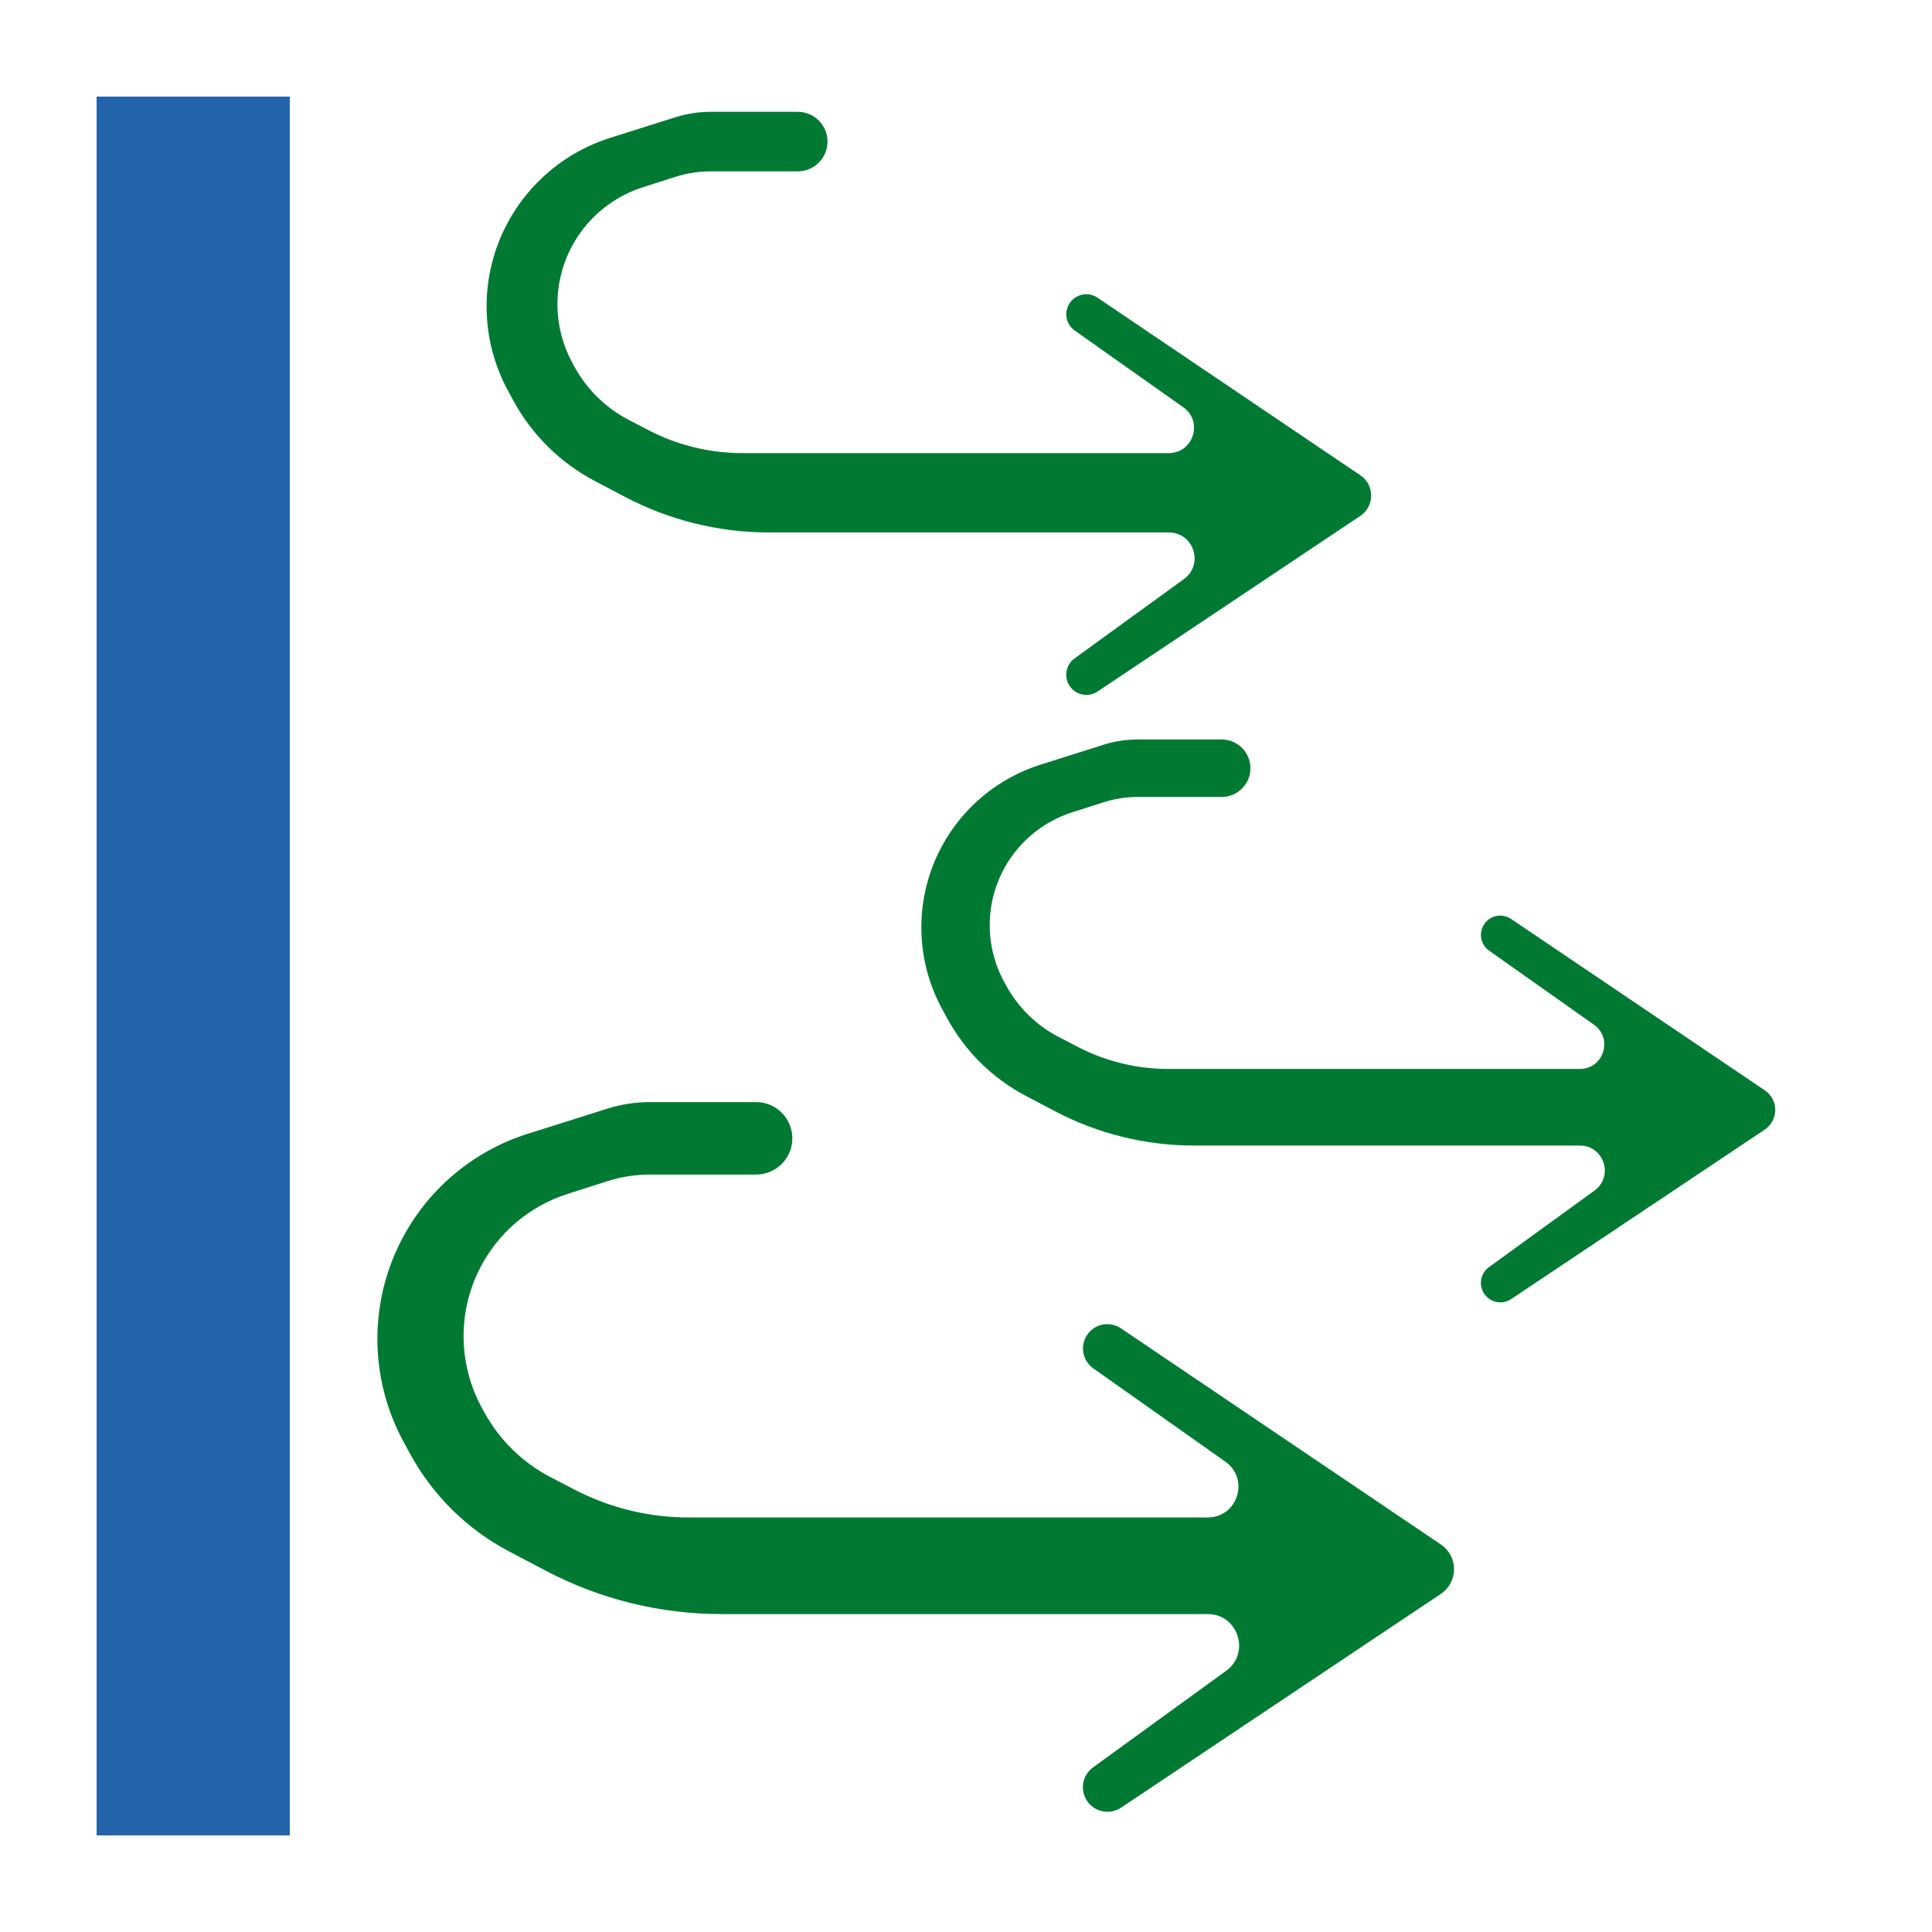 <svg width="100" height="100" viewBox="0 0 100 100" fill="none" xmlns="http://www.w3.org/2000/svg">
<path d="M15 5H5V95H15V5Z" fill="#2464AB"/>
<path d="M91.887 57.451C91.887 57.045 91.686 56.666 91.35 56.438L78.212 47.563C77.731 47.239 77.078 47.389 76.788 47.891C76.529 48.338 76.655 48.908 77.076 49.206L82.502 53.039C83.505 53.748 83.004 55.328 81.775 55.328H60.464C58.833 55.328 57.225 54.935 55.778 54.182L54.794 53.671C53.641 53.071 52.692 52.14 52.071 50.998L51.971 50.815C51.016 49.057 50.977 46.944 51.87 45.153C52.608 43.672 53.913 42.552 55.489 42.048L57.114 41.528C57.688 41.344 58.288 41.25 58.892 41.25H63.236C64.057 41.25 64.722 40.584 64.722 39.763C64.722 38.942 64.057 38.276 63.236 38.276H58.882C58.285 38.276 57.691 38.367 57.123 38.547L53.861 39.577C51.672 40.268 49.837 41.786 48.747 43.808C47.333 46.43 47.336 49.589 48.755 52.208L49.02 52.696C49.95 54.412 51.368 55.813 53.096 56.722L54.601 57.514C56.821 58.683 59.292 59.294 61.8 59.294H81.775C83.022 59.294 83.54 60.891 82.531 61.623L77.067 65.588C76.649 65.891 76.528 66.46 76.786 66.907C77.077 67.411 77.734 67.564 78.218 67.24L91.344 58.467C91.683 58.24 91.887 57.859 91.887 57.451Z" fill="#007A33"/>
<path d="M75.261 81.221C75.261 80.709 75.007 80.231 74.582 79.944L58.018 68.753C57.413 68.344 56.588 68.534 56.223 69.167C55.898 69.731 56.056 70.449 56.587 70.825L63.428 75.659C64.692 76.553 64.06 78.544 62.511 78.544H35.641C33.585 78.544 31.558 78.049 29.733 77.1L28.493 76.455C27.038 75.698 25.842 74.524 25.059 73.084L24.934 72.854C23.729 70.637 23.681 67.972 24.806 65.714C25.736 63.847 27.381 62.435 29.368 61.8L31.418 61.144C32.142 60.912 32.898 60.794 33.658 60.794H39.136C40.171 60.794 41.011 59.955 41.011 58.919C41.011 57.883 40.171 57.044 39.136 57.044H33.646C32.894 57.044 32.146 57.159 31.428 57.386L27.317 58.684C24.555 59.556 22.242 61.47 20.868 64.019C19.085 67.325 19.089 71.307 20.879 74.61L21.212 75.225C22.385 77.389 24.174 79.156 26.352 80.302L28.249 81.301C31.048 82.774 34.164 83.544 37.327 83.544H62.511C64.084 83.544 64.737 85.557 63.464 86.481L56.575 91.48C56.048 91.862 55.895 92.58 56.221 93.143C56.587 93.779 57.416 93.972 58.026 93.564L74.576 82.502C75.004 82.216 75.261 81.735 75.261 81.221Z" fill="#007A33"/>
<path d="M70.971 25.651C70.971 25.231 70.763 24.838 70.414 24.602L56.805 15.408C56.307 15.072 55.63 15.228 55.33 15.748C55.062 16.211 55.192 16.801 55.629 17.11L61.249 21.081C62.288 21.816 61.769 23.452 60.496 23.452L38.42 23.452C36.73 23.452 35.065 23.045 33.566 22.265L32.547 21.735C31.352 21.114 30.369 20.149 29.726 18.966L29.623 18.777C28.633 16.956 28.593 14.766 29.518 12.911C30.282 11.377 31.634 10.217 33.266 9.695L34.95 9.156C35.545 8.966 36.166 8.869 36.791 8.869H41.291C42.142 8.869 42.832 8.179 42.832 7.328C42.832 6.477 42.142 5.788 41.291 5.788H36.781C36.163 5.788 35.548 5.882 34.959 6.068L31.581 7.135C29.312 7.852 27.411 9.424 26.282 11.518C24.817 14.234 24.821 17.506 26.291 20.22L26.565 20.725C27.529 22.503 28.998 23.955 30.788 24.896L32.347 25.717C34.646 26.927 37.206 27.56 39.805 27.56H60.496C61.788 27.56 62.325 29.214 61.279 29.973L55.618 34.08C55.187 34.394 55.061 34.984 55.328 35.446C55.63 35.969 56.31 36.127 56.811 35.792L70.409 26.703C70.76 26.468 70.971 26.074 70.971 25.651Z" fill="#007A33"/>
</svg>
